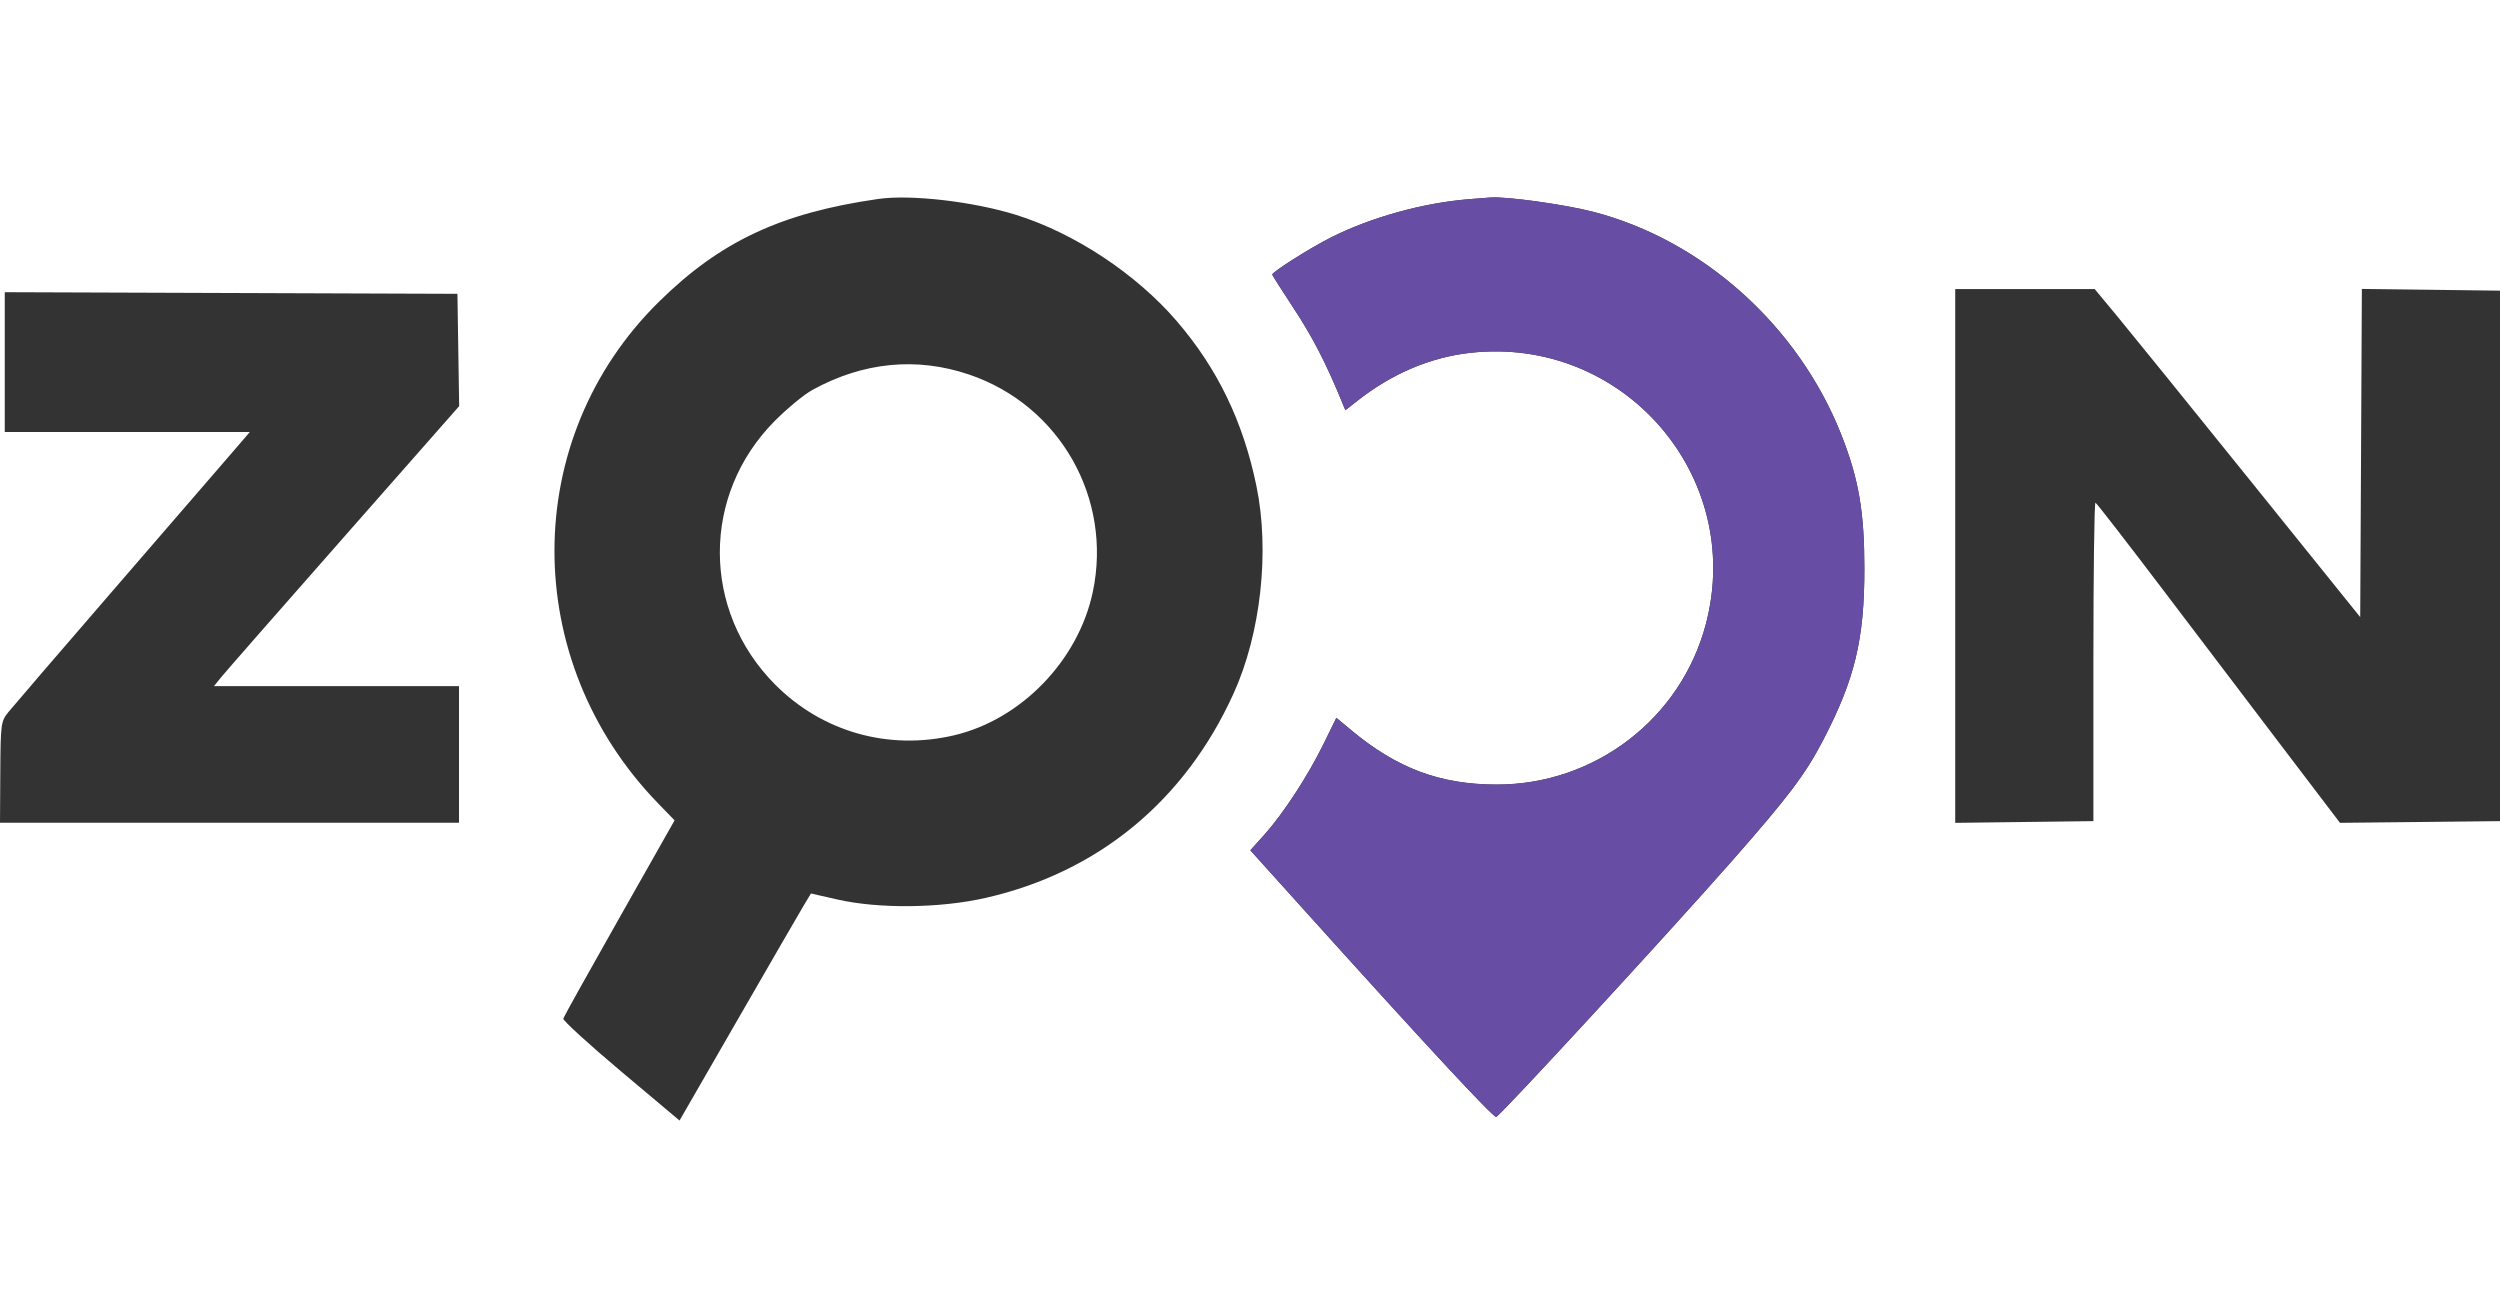 <svg width="114" height="60" viewBox="0 0 114 60" fill="none" xmlns="http://www.w3.org/2000/svg">
<path fill-rule="evenodd" clip-rule="evenodd" d="M40.052 9.072C35.611 9.708 32.839 11.007 30.042 13.765C23.714 20.003 23.695 30.113 30 36.623L30.761 37.408L28.246 41.851C26.863 44.294 25.71 46.363 25.685 46.447C25.66 46.532 26.842 47.612 28.313 48.849L30.987 51.096L33.626 46.516C35.078 43.996 36.426 41.666 36.622 41.339L36.979 40.743L38.19 41.018C40.085 41.449 42.866 41.418 44.951 40.943C50.078 39.776 54.03 36.518 56.249 31.628C57.493 28.89 57.907 25.138 57.294 22.166C56.687 19.223 55.523 16.812 53.663 14.646C51.812 12.491 49.006 10.634 46.339 9.8C44.388 9.19 41.533 8.859 40.052 9.072ZM66.995 9.082C64.91 9.246 62.522 9.907 60.694 10.827C59.753 11.3 58.014 12.399 58.014 12.521C58.014 12.55 58.458 13.248 59 14.072C59.849 15.362 60.466 16.557 61.181 18.298L61.349 18.707L61.891 18.281C63.465 17.041 65.211 16.297 67.03 16.091C74.008 15.302 79.571 21.702 77.786 28.463C76.646 32.777 72.722 35.783 68.239 35.776C65.666 35.772 63.703 35.037 61.613 33.294L60.938 32.732L60.352 33.929C59.639 35.384 58.518 37.102 57.655 38.062L57.015 38.773L59.506 41.538C65.023 47.661 68.089 50.963 68.226 50.931C68.402 50.89 76.067 42.569 78.961 39.278C81.559 36.323 82.327 35.306 83.136 33.748C84.583 30.961 85.017 29.157 85.016 25.928C85.016 23.337 84.76 21.852 83.971 19.844C82.018 14.873 77.656 10.952 72.639 9.655C71.348 9.322 68.674 8.95 67.967 9.006C67.791 9.02 67.353 9.054 66.995 9.082ZM89.158 25.352V37.522L92.308 37.483L95.459 37.444V30.165C95.459 26.162 95.501 22.902 95.553 22.922C95.605 22.942 96.957 24.686 98.558 26.797C100.159 28.909 102.647 32.185 104.086 34.079L106.703 37.521L110.352 37.483L114 37.444V25.349V13.254L110.851 13.214L107.701 13.175L107.664 20.658L107.626 28.14L102.565 21.856C99.781 18.399 97.056 15.033 96.51 14.376L95.517 13.181H92.337H89.158V25.352ZM0.217 16.512V19.7H5.805H11.393L10.477 20.763C9.973 21.348 7.572 24.126 5.142 26.937C2.712 29.747 0.568 32.241 0.376 32.479C0.043 32.893 0.027 33.009 0.014 35.214L0 37.516L10.466 37.516L20.931 37.517V34.402V31.288H15.344H9.757L10.093 30.872C10.278 30.644 12.794 27.771 15.684 24.489L20.938 18.52L20.898 15.959L20.859 13.398L10.538 13.361L0.217 13.324V16.512ZM44.187 17.078C48.323 18.476 50.737 22.719 49.831 26.996C49.17 30.118 46.569 32.807 43.514 33.528C40.515 34.234 37.491 33.376 35.338 31.208C31.991 27.836 31.986 22.56 35.327 19.197C35.894 18.626 36.667 17.989 37.045 17.781C39.361 16.508 41.794 16.269 44.187 17.078Z" fill="#333333"/>
<path fill-rule="evenodd" clip-rule="evenodd" d="M66.995 9.082C64.91 9.246 62.522 9.907 60.694 10.827C59.754 11.3 58.014 12.399 58.014 12.521C58.014 12.55 58.458 13.248 59.001 14.072C59.849 15.362 60.466 16.557 61.181 18.298L61.35 18.707L61.891 18.281C63.465 17.041 65.212 16.297 67.03 16.091C74.008 15.302 79.572 21.702 77.786 28.463C76.647 32.777 72.723 35.783 68.24 35.776C65.667 35.772 63.703 35.037 61.613 33.294L60.938 32.732L60.352 33.929C59.639 35.384 58.518 37.102 57.656 38.062L57.016 38.773L59.507 41.538C65.024 47.661 68.089 50.963 68.227 50.931C68.402 50.89 76.067 42.569 78.961 39.278C81.56 36.323 82.328 35.306 83.137 33.748C84.584 30.961 85.017 29.157 85.016 25.928C85.016 23.337 84.761 21.852 83.972 19.844C82.018 14.873 77.657 10.952 72.64 9.655C71.349 9.322 68.674 8.95 67.967 9.006C67.791 9.02 67.354 9.054 66.995 9.082Z" fill="#674DA4"/>
</svg>

